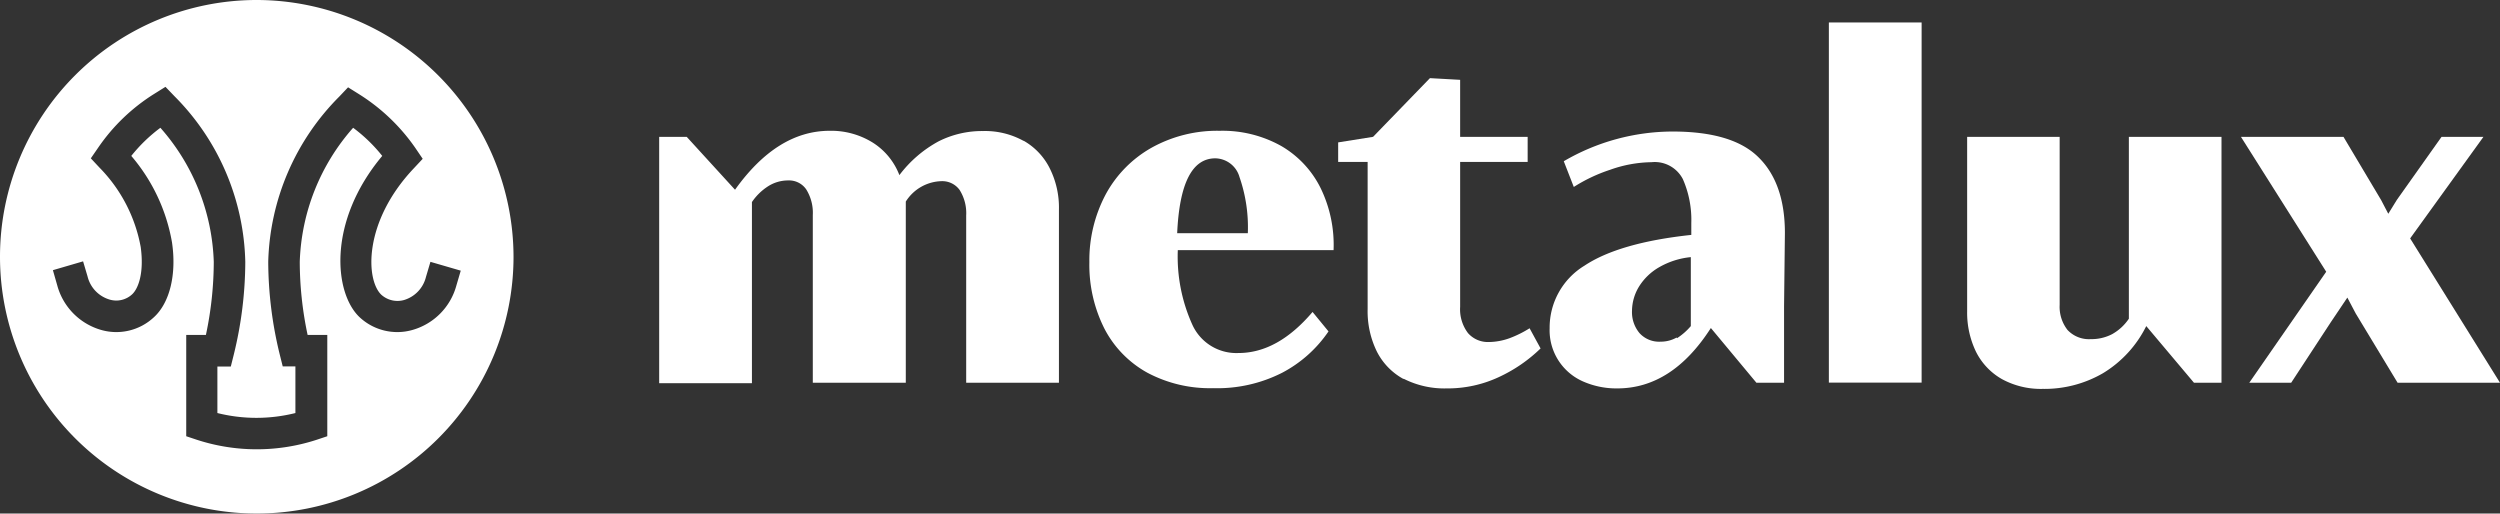 <?xml version="1.0" encoding="UTF-8"?> <svg xmlns="http://www.w3.org/2000/svg" viewBox="0 0 207 42.52"><rect x="0" y="0" width="207" height="42.52" fill="#333333" stroke="none"/><defs><style>.cls-1{fill:#fff;}</style></defs><g id="Layer_2" data-name="Layer 2"><g id="Layer_1-2" data-name="Layer 1"><g id="Layer_2-2" data-name="Layer 2"><g id="Layer_1-2-2" data-name="Layer 1-2"><g id="Layer_2-2-2" data-name="Layer 2-2"><g id="Layer_2-2-2-2" data-name="Layer 2-2-2"><path class="cls-1" d="M84.75,11.65a5.39,5.39,0,0,1,2.17,2.29,7.25,7.25,0,0,1,.76,3.42V31.69H80V17.84a3.59,3.59,0,0,0-.55-2.12A1.77,1.77,0,0,0,78,15a3.6,3.6,0,0,0-3,1.69v15H67.3V17.8a3.65,3.65,0,0,0-.54-2.11,1.72,1.72,0,0,0-1.5-.75,3.07,3.07,0,0,0-1.64.47,4.62,4.62,0,0,0-1.36,1.32v15H54.58V11.33h2.28l4,4.38q3.48-4.87,7.82-4.88a6.51,6.51,0,0,1,3.62,1,5.52,5.52,0,0,1,2.17,2.67,10.05,10.05,0,0,1,3.27-2.81,8,8,0,0,1,3.66-.84,6.59,6.59,0,0,1,3.36.82"></path><path class="cls-1" d="M97.52,20.71v.06a13.68,13.68,0,0,0,1.19,6.08,4,4,0,0,0,3.83,2.38c2.17,0,4.21-1.13,6.14-3.4L110,27.44a10.58,10.58,0,0,1-3.83,3.42,11.85,11.85,0,0,1-5.73,1.28A11,11,0,0,1,95,30.86a8.77,8.77,0,0,1-3.55-3.64,11.71,11.71,0,0,1-1.25-5.51,11.62,11.62,0,0,1,1.36-5.63,9.76,9.76,0,0,1,3.81-3.86A11.17,11.17,0,0,1,101,10.83a9.94,9.94,0,0,1,5.09,1.26,8.27,8.27,0,0,1,3.27,3.51,10.75,10.75,0,0,1,1.06,5.11Zm0-1.4h5.8a12.66,12.66,0,0,0-.69-4.65,2.12,2.12,0,0,0-2-1.55q-2.88,0-3.16,6.2"></path><path class="cls-1" d="M116.19,31.37A5.33,5.33,0,0,1,114,29.1a7.57,7.57,0,0,1-.76-3.5V13.41H110.8V11.79l2.89-.46,4.71-4.86,2.5.14v4.72h5.59v2.08H120.9v12a3.25,3.25,0,0,0,.65,2.17,2.19,2.19,0,0,0,1.71.74A5.2,5.2,0,0,0,125,28a9.06,9.06,0,0,0,1.65-.82l.91,1.67a12.4,12.4,0,0,1-3.45,2.37,10,10,0,0,1-4.31.94,7.45,7.45,0,0,1-3.56-.79"></path><path class="cls-1" d="M147.72,25.36v6.33h-2.29l-3.77-4.53q-3.21,5-7.75,5a6.84,6.84,0,0,1-2.82-.57,4.62,4.62,0,0,1-2.78-4.41A6,6,0,0,1,131.19,22q2.87-1.91,8.85-2.55v-1a8.35,8.35,0,0,0-.7-3.62,2.62,2.62,0,0,0-2.6-1.4,10.56,10.56,0,0,0-3.43.63,13.29,13.29,0,0,0-3,1.42l-.83-2.13a17.93,17.93,0,0,1,9-2.46q5,0,7.14,2.15c1.44,1.42,2.17,3.51,2.17,6.25ZM138.86,28A5.18,5.18,0,0,0,140,27V21.29a6.5,6.5,0,0,0-2.61.83,4.71,4.71,0,0,0-1.68,1.61,3.91,3.91,0,0,0-.58,2,2.71,2.71,0,0,0,.62,1.85,2.19,2.19,0,0,0,1.75.71,2.65,2.65,0,0,0,1.32-.34"></path><rect class="cls-1" x="151.43" y="1.86" width="7.68" height="29.82"></rect><path class="cls-1" d="M183.94,11.33V31.69h-2.28L177.71,27a9.48,9.48,0,0,1-3.58,3.9,9.65,9.65,0,0,1-5,1.3,6.72,6.72,0,0,1-3.37-.81,5.35,5.35,0,0,1-2.15-2.27,7.44,7.44,0,0,1-.73-3.35V11.33h7.66V25.24a3.11,3.11,0,0,0,.65,2.08,2.43,2.43,0,0,0,1.93.76,3.7,3.7,0,0,0,1.76-.41,4.06,4.06,0,0,0,1.39-1.28V11.33Z"></path><polygon class="cls-1" points="189.71 31.69 186.24 31.69 192.61 22.5 185.55 11.33 194.04 11.33 197.16 16.57 197.75 17.7 198.46 16.55 202.16 11.33 205.63 11.33 199.56 19.74 207 31.69 198.52 31.69 195.05 25.95 194.36 24.64 192.97 26.71 189.71 31.69"></polygon><path class="cls-1" d="M21.26,0A21.26,21.26,0,1,0,42.52,21.26h0A21.3,21.3,0,0,0,21.26,0ZM34.15,27.32a4.57,4.57,0,0,1-4.37-1.05c-2.13-2-2.68-7.93,1.87-13.36a13,13,0,0,0-2.41-2.33,17.59,17.59,0,0,0-4.42,11.1,29.33,29.33,0,0,0,.65,6.05H27.1v8.39l-.9.3a16,16,0,0,1-9.88,0l-.9-.3V27.73h1.63a29.33,29.33,0,0,0,.65-6.05,17.59,17.59,0,0,0-4.42-11.1,13,13,0,0,0-2.41,2.33,14.91,14.91,0,0,1,3.37,7.15c.39,2.63-.17,5-1.5,6.21a4.55,4.55,0,0,1-4.36,1.05,5.27,5.27,0,0,1-3.64-3.69l-.36-1.26,2.5-.73.37,1.25A2.65,2.65,0,0,0,9.06,24.8a1.93,1.93,0,0,0,1.88-.43c.53-.49,1-1.82.71-3.92a12.58,12.58,0,0,0-3.41-6.57l-.72-.77.6-.87a15.71,15.71,0,0,1,4.67-4.48l.91-.57.74.77a20.05,20.05,0,0,1,5.87,13.72,32.48,32.48,0,0,1-.95,7.67l-.25,1H18V34.2a13.32,13.32,0,0,0,6.46,0V30.34H23.41l-.25-1a32.56,32.56,0,0,1-.95-7.68A20.1,20.1,0,0,1,28.09,8l.73-.77.91.57a16,16,0,0,1,4.68,4.48l.59.87-.72.77c-4.22,4.45-4,9.27-2.7,10.49a2,2,0,0,0,1.88.43,2.65,2.65,0,0,0,1.81-1.91l.37-1.25,2.51.73-.37,1.26A5.25,5.25,0,0,1,34.15,27.32Z"></path></g></g></g></g></g></g></svg> 